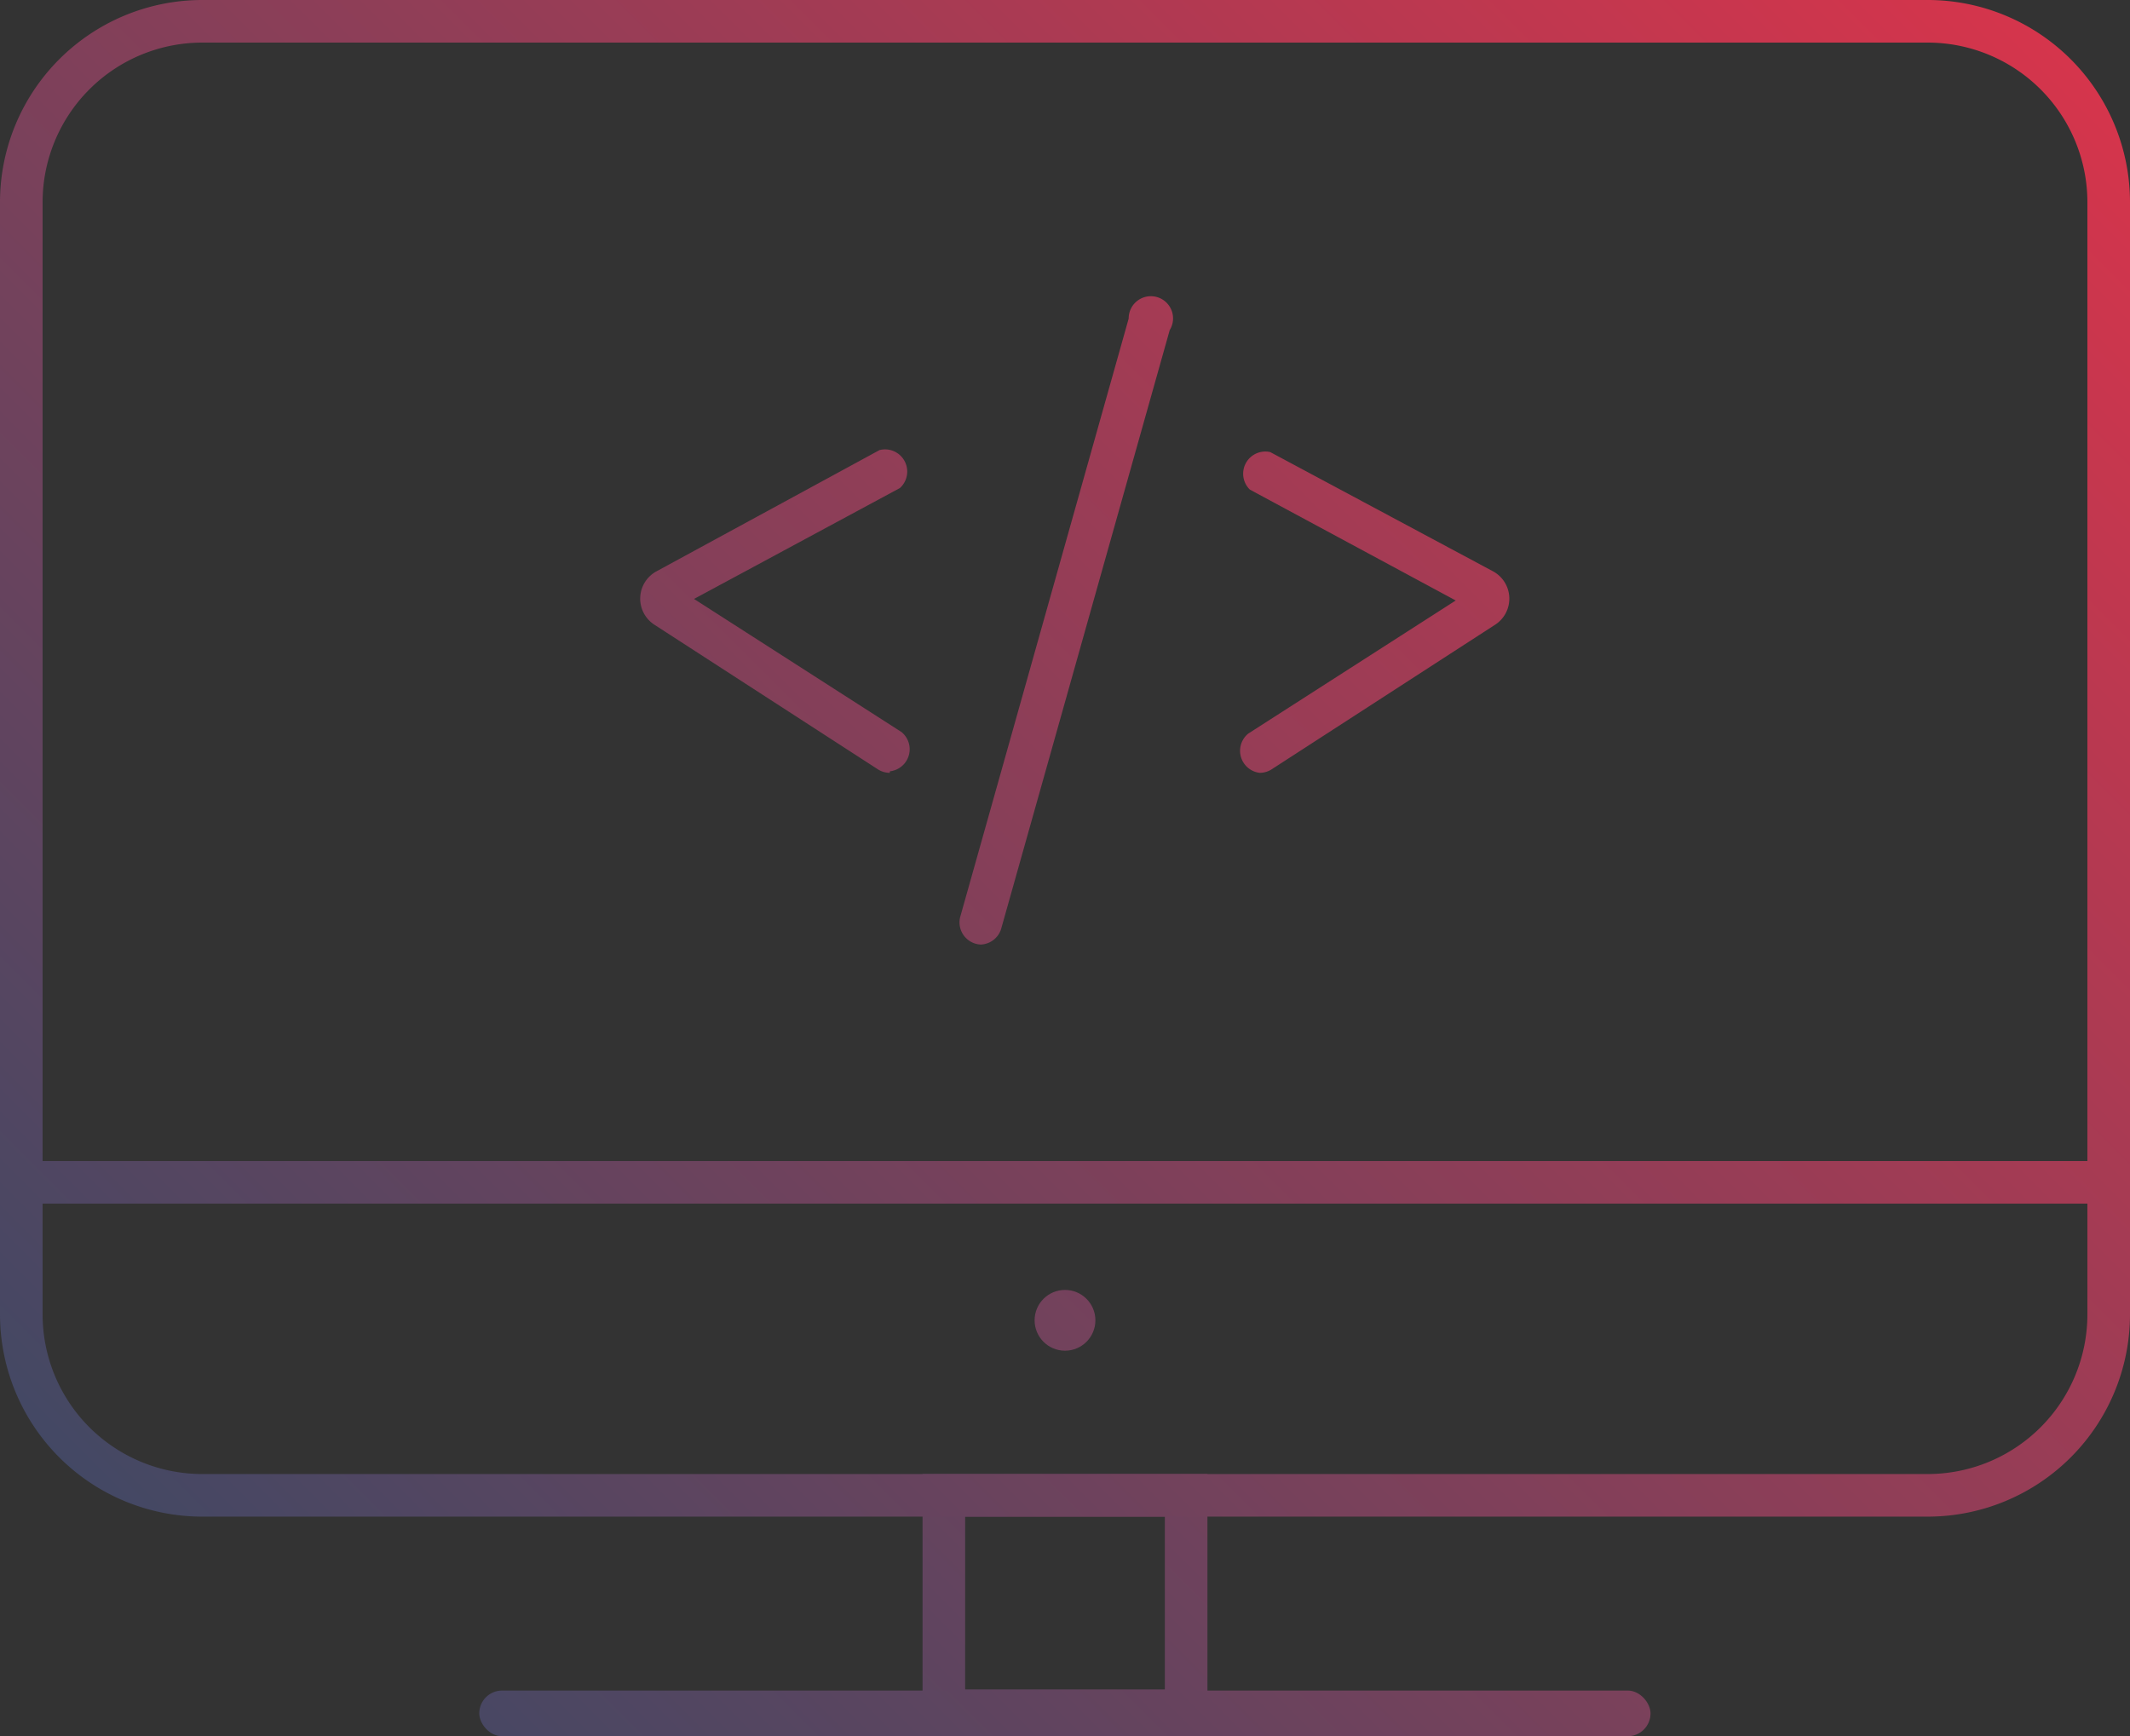 <svg id="Layer_1" data-name="Layer 1" xmlns="http://www.w3.org/2000/svg" xmlns:xlink="http://www.w3.org/1999/xlink" viewBox="0 0 96 78.27"><rect x="0" y="0" width="96" height="78.27" fill="#333333" stroke="none"/><defs><clipPath id="clip-path"><path d="M-206-103.78a.93.93,0,0,0-.07-.34,1,1,0,0,0-.21-.32,1.11,1.11,0,0,0-.35-.24,1.18,1.18,0,0,0-.5-.1,1.26,1.26,0,0,0-.51.1,1.15,1.15,0,0,0-.36.24,1,1,0,0,0-.22.32.87.87,0,0,0-.08.34Zm1.46,2.63-.28.19a2.6,2.6,0,0,1-.48.25,4.47,4.47,0,0,1-.7.22,4,4,0,0,1-.93.1,3.52,3.52,0,0,1-1.25-.21,2.72,2.72,0,0,1-.94-.58,2.45,2.45,0,0,1-.59-.9,3.2,3.2,0,0,1-.2-1.16,3,3,0,0,1,.19-1.07,2.66,2.66,0,0,1,.55-.9,2.67,2.67,0,0,1,.88-.62,2.87,2.87,0,0,1,1.18-.23,2.77,2.77,0,0,1,1.16.23,2.37,2.37,0,0,1,.84.63,2.69,2.69,0,0,1,.51,1,4.12,4.12,0,0,1,.17,1.23v.27h-3.86a1,1,0,0,0,.39.75,1.54,1.54,0,0,0,1,.32,2.53,2.53,0,0,0,1.05-.19,3.63,3.63,0,0,0,.59-.32Zm-11.69-4.72h1.85l1.28,3.48,1.24-3.48h1.82l-2.32,5.3H-214Zm-2.38,0H-217v5.3h-1.67Zm-.06-2.24h1.78v1.46h-1.78Zm-4.42,3.51H-224v-1.28h.86v-1.6h1.67v1.6h1.4v1.28h-1.4v2.09a1,1,0,0,0,.16.59.57.57,0,0,0,.49.21,1,1,0,0,0,.44-.08,2.22,2.22,0,0,0,.35-.2l.67,1a2.73,2.73,0,0,1-1.71.61,2.53,2.53,0,0,1-1-.16,1.64,1.64,0,0,1-.64-.45,1.72,1.72,0,0,1-.35-.69,3.65,3.65,0,0,1-.1-.9Zm-3.21,1.68-.22,0-.37,0a1.86,1.86,0,0,0-1,.19.61.61,0,0,0-.29.54q0,.66.81.66a1.24,1.24,0,0,0,.39-.06,1.08,1.08,0,0,0,.34-.18.9.9,0,0,0,.24-.28.81.81,0,0,0,.09-.4Zm0,1.84a1.81,1.81,0,0,1-.7.49,2.51,2.51,0,0,1-.94.17,2.52,2.52,0,0,1-.61-.08,1.8,1.8,0,0,1-.59-.27,1.48,1.48,0,0,1-.45-.5,1.59,1.59,0,0,1-.18-.79,1.74,1.74,0,0,1,.19-.82,1.74,1.74,0,0,1,.53-.6,2.42,2.42,0,0,1,.79-.37,3.75,3.75,0,0,1,1-.12h.58l.39,0V-104a.65.65,0,0,0-.09-.34.76.76,0,0,0-.23-.24,1,1,0,0,0-.33-.14,1.88,1.88,0,0,0-.39,0,2.66,2.66,0,0,0-.92.14,3,3,0,0,0-.62.31l-.68-1,.39-.25a3,3,0,0,1,.52-.23A4.31,4.31,0,0,1-228-106a5.33,5.33,0,0,1,.86-.06,2.35,2.35,0,0,1,1.83.65,2.5,2.5,0,0,1,.59,1.75v3.08h-1.56Zm-5.67-2.71a.93.93,0,0,0-.07-.34,1,1,0,0,0-.21-.32,1.11,1.11,0,0,0-.35-.24,1.18,1.18,0,0,0-.5-.1,1.26,1.26,0,0,0-.51.1,1.15,1.15,0,0,0-.36.24,1,1,0,0,0-.22.32.87.87,0,0,0-.08.34Zm1.46,2.63-.28.19a2.6,2.6,0,0,1-.48.25,4.48,4.48,0,0,1-.7.22,4,4,0,0,1-.93.1,3.52,3.52,0,0,1-1.25-.21,2.72,2.72,0,0,1-.94-.58,2.45,2.45,0,0,1-.59-.9,3.2,3.2,0,0,1-.2-1.16,3,3,0,0,1,.19-1.07,2.66,2.66,0,0,1,.55-.9,2.67,2.67,0,0,1,.88-.62,2.87,2.87,0,0,1,1.18-.23,2.77,2.77,0,0,1,1.16.23,2.37,2.37,0,0,1,.84.63,2.69,2.69,0,0,1,.51,1,4.12,4.12,0,0,1,.17,1.23v.27h-3.86a1,1,0,0,0,.39.75,1.54,1.54,0,0,0,1,.32,2.53,2.53,0,0,0,1.05-.19,3.63,3.63,0,0,0,.59-.32Zm-9.57-4.72h1.6l.06.67a2.46,2.46,0,0,1,.57-.52A1.64,1.64,0,0,1-237-106l.38,0a1.47,1.47,0,0,1,.31.08l-.27,1.44a2,2,0,0,0-.6-.08,1.33,1.33,0,0,0-1,.34,1.28,1.28,0,0,0-.36,1v2.62h-1.67Zm-6.16-2.24h1.67v3.91l1.65-1.67h1.88l-1.94,2,2.21,3.34h-1.93l-1.39-2.24-.49.49v1.75h-1.67Zm-2.52,4.33a.93.93,0,0,0-.07-.34,1,1,0,0,0-.21-.32,1.11,1.11,0,0,0-.35-.24,1.18,1.18,0,0,0-.5-.1,1.26,1.26,0,0,0-.51.1,1.15,1.15,0,0,0-.36.24,1,1,0,0,0-.22.32.87.87,0,0,0-.08.34Zm1.46,2.63-.28.19a2.6,2.6,0,0,1-.48.25,4.48,4.48,0,0,1-.7.22,4,4,0,0,1-.93.1,3.52,3.52,0,0,1-1.25-.21,2.72,2.72,0,0,1-.94-.58,2.45,2.45,0,0,1-.59-.9,3.2,3.2,0,0,1-.2-1.16,3,3,0,0,1,.19-1.07,2.66,2.66,0,0,1,.55-.9,2.67,2.67,0,0,1,.88-.62,2.87,2.87,0,0,1,1.18-.23,2.77,2.77,0,0,1,1.16.23,2.37,2.37,0,0,1,.84.63,2.69,2.69,0,0,1,.51,1,4.12,4.12,0,0,1,.17,1.23v.27h-3.86a1,1,0,0,0,.39.75,1.54,1.54,0,0,0,1,.32,2.53,2.53,0,0,0,1.05-.19,3.63,3.63,0,0,0,.59-.32Z" style="fill:#fff;clip-rule:evenodd"/></clipPath><linearGradient id="linear-gradient" x1="108.24" y1="12.03" x2="25.58" y2="94.69" gradientUnits="userSpaceOnUse"><stop offset="0" stop-color="#d9344b"/><stop offset="1" stop-color="#3c4965"/></linearGradient><linearGradient id="linear-gradient-2" x1="110.82" y1="14.42" x2="28.16" y2="97.08" xlink:href="#linear-gradient"/><linearGradient id="linear-gradient-3" x1="88.43" y1="-6.24" x2="5.77" y2="76.42" xlink:href="#linear-gradient"/><linearGradient id="linear-gradient-4" x1="98.2" y1="3.53" x2="15.54" y2="86.19" xlink:href="#linear-gradient"/><linearGradient id="linear-gradient-5" x1="101.71" y1="5.81" x2="19.06" y2="88.47" xlink:href="#linear-gradient"/><linearGradient id="linear-gradient-6" x1="79.98" y1="-14.68" x2="-2.67" y2="67.97" xlink:href="#linear-gradient"/><linearGradient id="linear-gradient-7" x1="89.45" y1="-3.37" x2="6.79" y2="79.29" xlink:href="#linear-gradient"/><linearGradient id="linear-gradient-8" x1="84.8" y1="-8.68" x2="2.14" y2="73.98" xlink:href="#linear-gradient"/></defs><title>Монтажна область 18</title><path d="M-206-103.78a.93.93,0,0,0-.07-.34,1,1,0,0,0-.21-.32,1.11,1.11,0,0,0-.35-.24,1.18,1.18,0,0,0-.5-.1,1.26,1.26,0,0,0-.51.1,1.15,1.15,0,0,0-.36.24,1,1,0,0,0-.22.32.87.87,0,0,0-.08.34Zm1.46,2.63-.28.19a2.6,2.6,0,0,1-.48.25,4.47,4.47,0,0,1-.7.22,4,4,0,0,1-.93.1,3.52,3.52,0,0,1-1.25-.21,2.72,2.72,0,0,1-.94-.58,2.45,2.45,0,0,1-.59-.9,3.2,3.2,0,0,1-.2-1.16,3,3,0,0,1,.19-1.07,2.66,2.66,0,0,1,.55-.9,2.67,2.67,0,0,1,.88-.62,2.87,2.87,0,0,1,1.18-.23,2.77,2.77,0,0,1,1.16.23,2.37,2.37,0,0,1,.84.63,2.69,2.69,0,0,1,.51,1,4.12,4.12,0,0,1,.17,1.23v.27h-3.86a1,1,0,0,0,.39.75,1.54,1.54,0,0,0,1,.32,2.53,2.53,0,0,0,1.05-.19,3.63,3.63,0,0,0,.59-.32Zm-11.69-4.72h1.85l1.28,3.48,1.24-3.48h1.82l-2.32,5.3H-214Zm-2.38,0H-217v5.3h-1.67Zm-.06-2.24h1.78v1.46h-1.78Zm-4.42,3.51H-224v-1.28h.86v-1.6h1.67v1.6h1.4v1.28h-1.4v2.09a1,1,0,0,0,.16.59.57.57,0,0,0,.49.21,1,1,0,0,0,.44-.08,2.22,2.22,0,0,0,.35-.2l.67,1a2.73,2.73,0,0,1-1.71.61,2.53,2.53,0,0,1-1-.16,1.64,1.64,0,0,1-.64-.45,1.72,1.72,0,0,1-.35-.69,3.65,3.65,0,0,1-.1-.9Zm-3.21,1.68-.22,0-.37,0a1.86,1.86,0,0,0-1,.19.61.61,0,0,0-.29.54q0,.66.81.66a1.24,1.24,0,0,0,.39-.06,1.08,1.08,0,0,0,.34-.18.9.9,0,0,0,.24-.28.81.81,0,0,0,.09-.4Zm0,1.84a1.81,1.81,0,0,1-.7.49,2.51,2.51,0,0,1-.94.17,2.52,2.52,0,0,1-.61-.08,1.8,1.8,0,0,1-.59-.27,1.48,1.48,0,0,1-.45-.5,1.59,1.59,0,0,1-.18-.79,1.74,1.74,0,0,1,.19-.82,1.74,1.74,0,0,1,.53-.6,2.42,2.42,0,0,1,.79-.37,3.75,3.75,0,0,1,1-.12h.58l.39,0V-104a.65.65,0,0,0-.09-.34.76.76,0,0,0-.23-.24,1,1,0,0,0-.33-.14,1.88,1.88,0,0,0-.39,0,2.66,2.66,0,0,0-.92.14,3,3,0,0,0-.62.31l-.68-1,.39-.25a3,3,0,0,1,.52-.23A4.31,4.31,0,0,1-228-106a5.33,5.33,0,0,1,.86-.06,2.35,2.35,0,0,1,1.83.65,2.5,2.5,0,0,1,.59,1.75v3.08h-1.56Zm-5.67-2.71a.93.93,0,0,0-.07-.34,1,1,0,0,0-.21-.32,1.11,1.11,0,0,0-.35-.24,1.18,1.18,0,0,0-.5-.1,1.26,1.26,0,0,0-.51.1,1.15,1.15,0,0,0-.36.24,1,1,0,0,0-.22.32.87.87,0,0,0-.08.34Zm1.46,2.63-.28.19a2.6,2.6,0,0,1-.48.25,4.48,4.48,0,0,1-.7.22,4,4,0,0,1-.93.1,3.52,3.52,0,0,1-1.25-.21,2.72,2.72,0,0,1-.94-.58,2.45,2.45,0,0,1-.59-.9,3.2,3.2,0,0,1-.2-1.16,3,3,0,0,1,.19-1.07,2.66,2.66,0,0,1,.55-.9,2.67,2.67,0,0,1,.88-.62,2.87,2.87,0,0,1,1.18-.23,2.77,2.77,0,0,1,1.16.23,2.37,2.37,0,0,1,.84.63,2.69,2.69,0,0,1,.51,1,4.12,4.12,0,0,1,.17,1.23v.27h-3.86a1,1,0,0,0,.39.75,1.54,1.54,0,0,0,1,.32,2.53,2.53,0,0,0,1.05-.19,3.63,3.63,0,0,0,.59-.32Zm-9.57-4.72h1.6l.06.67a2.46,2.46,0,0,1,.57-.52A1.64,1.64,0,0,1-237-106l.38,0a1.47,1.47,0,0,1,.31.08l-.27,1.44a2,2,0,0,0-.6-.08,1.33,1.33,0,0,0-1,.34,1.28,1.28,0,0,0-.36,1v2.62h-1.67Zm-6.16-2.24h1.67v3.91l1.65-1.67h1.88l-1.94,2,2.21,3.34h-1.93l-1.39-2.24-.49.49v1.75h-1.67Zm-2.52,4.33a.93.93,0,0,0-.07-.34,1,1,0,0,0-.21-.32,1.11,1.11,0,0,0-.35-.24,1.18,1.18,0,0,0-.5-.1,1.26,1.26,0,0,0-.51.1,1.15,1.15,0,0,0-.36.24,1,1,0,0,0-.22.32.87.87,0,0,0-.08.34Zm1.46,2.63-.28.19a2.6,2.6,0,0,1-.48.25,4.48,4.48,0,0,1-.7.22,4,4,0,0,1-.93.1,3.52,3.52,0,0,1-1.25-.21,2.72,2.72,0,0,1-.94-.58,2.45,2.45,0,0,1-.59-.9,3.2,3.2,0,0,1-.2-1.16,3,3,0,0,1,.19-1.07,2.66,2.66,0,0,1,.55-.9,2.67,2.67,0,0,1,.88-.62,2.87,2.87,0,0,1,1.18-.23,2.77,2.77,0,0,1,1.16.23,2.37,2.37,0,0,1,.84.63,2.69,2.69,0,0,1,.51,1,4.12,4.12,0,0,1,.17,1.23v.27h-3.86a1,1,0,0,0,.39.75,1.54,1.54,0,0,0,1,.32,2.53,2.53,0,0,0,1.05-.19,3.63,3.63,0,0,0,.59-.32Z" style="fill:#fff;fill-rule:evenodd"/><g style="clip-path:url(#clip-path)"><rect x="-456.86" y="-137.52" width="457.15" height="1859.09" style="fill:#fff"/></g><path d="M54.42,78.08H41.58V66.45H54.42ZM43.5,76.16h9V68.37h-9Z" style="fill:url(#linear-gradient)"/><rect x="21.6" y="76.21" width="52.79" height="2.06" rx="1.03" ry="1.03" style="fill:url(#linear-gradient-2)"/><path d="M86.89,68.37H9.11A9.12,9.12,0,0,1,0,59.26V9.11A9.12,9.12,0,0,1,9.11,0H86.89A9.12,9.12,0,0,1,96,9.11V59.26A9.12,9.12,0,0,1,86.89,68.37ZM9.11,1.92A7.2,7.2,0,0,0,1.92,9.11V59.26a7.2,7.2,0,0,0,7.19,7.19H86.89a7.2,7.2,0,0,0,7.19-7.19V9.11a7.2,7.2,0,0,0-7.19-7.19Z" style="fill:url(#linear-gradient-3)"/><rect x="1.7" y="52.34" width="93.45" height="1.92" style="fill:url(#linear-gradient-4)"/><circle cx="48" cy="59.52" r="1.37" style="fill:url(#linear-gradient-5)"/><path d="M40.1,34.84a1,1,0,0,1-.52-.15L29.49,28.16a1.4,1.4,0,0,1,.09-2.4l10.06-5.47A1,1,0,0,1,40.56,22l-9.28,5,9.35,6a1,1,0,0,1-.52,1.77Z" style="fill:url(#linear-gradient-6)"/><path d="M56.78,34.84a1,1,0,0,1-.52-1.77l9.35-6-9.28-5a1,1,0,0,1,.92-1.69L67.3,25.76a1.4,1.4,0,0,1,.09,2.4L57.3,34.69A1,1,0,0,1,56.78,34.84Zm9.6-7.39h0Z" style="fill:url(#linear-gradient-7)"/><path d="M44.2,42.58a1,1,0,0,1-.93-1.22l7.6-27a1,1,0,1,1,1.85.52l-7.6,27A1,1,0,0,1,44.2,42.58Z" style="fill:url(#linear-gradient-8)"/></svg>